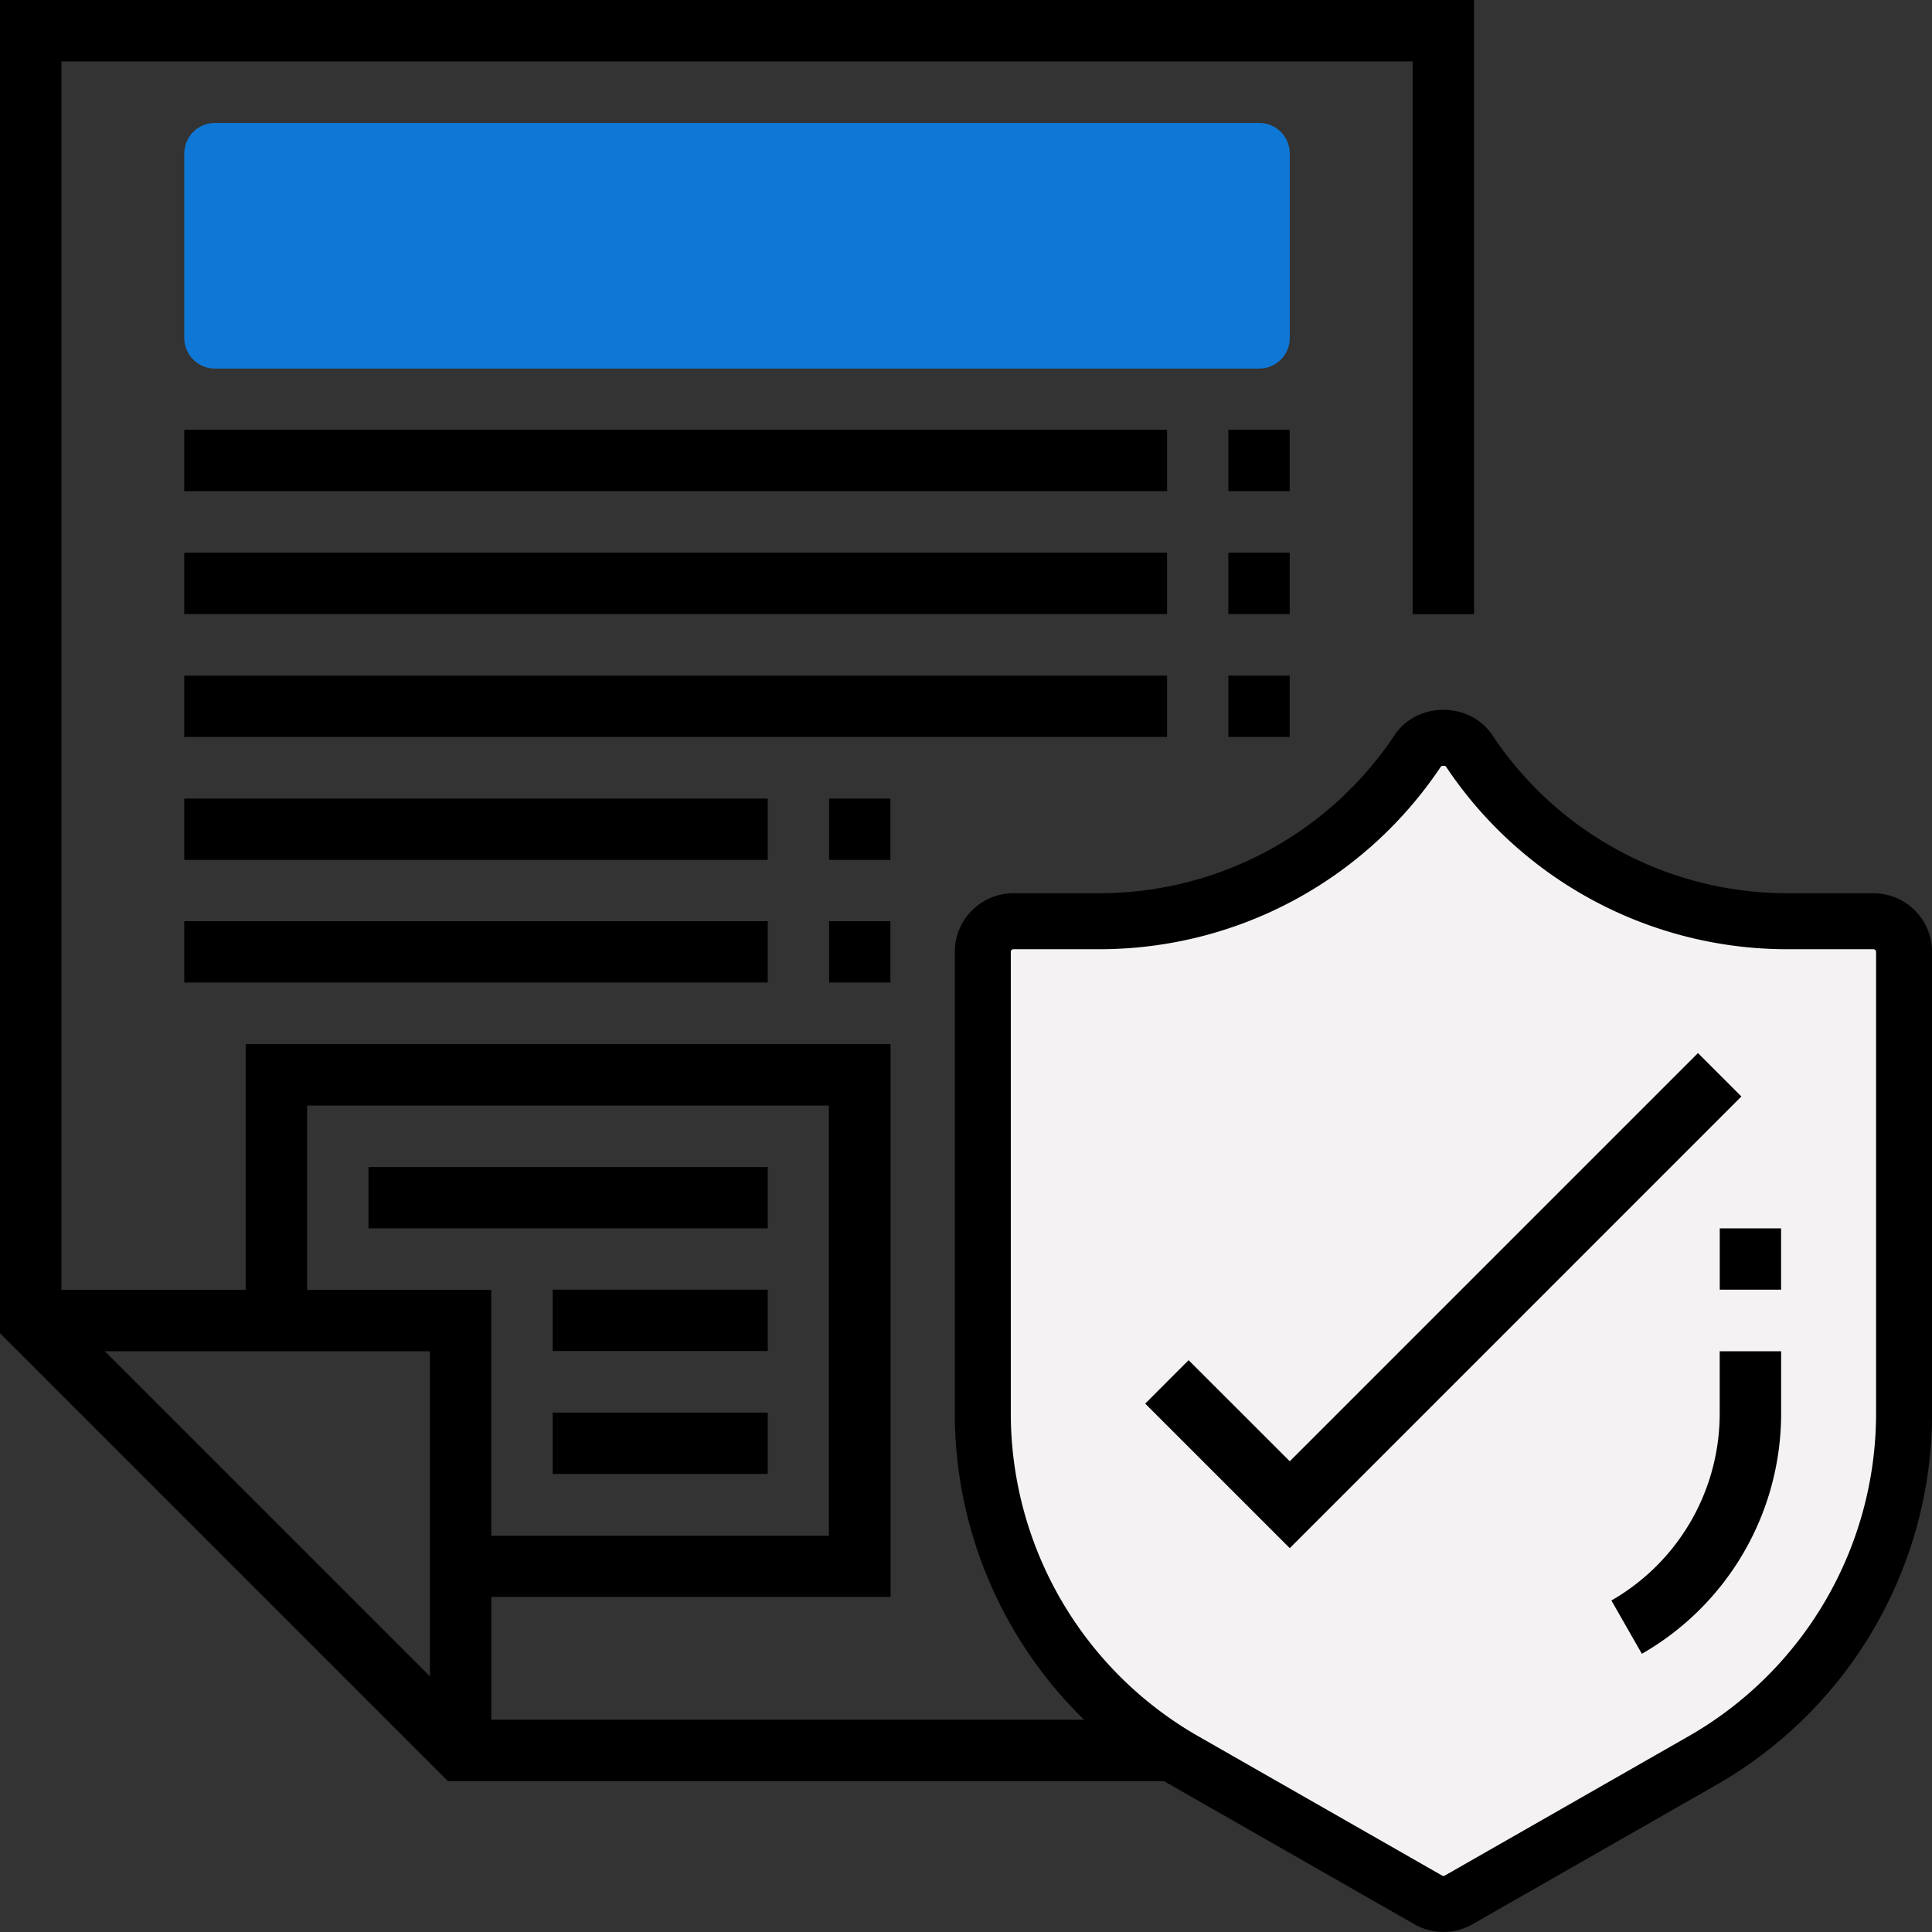 <?xml version="1.0" encoding="UTF-8"?> <svg xmlns="http://www.w3.org/2000/svg" xmlns:xlink="http://www.w3.org/1999/xlink" width="69" viewBox="0 0 69 69"><rect x="0" y="0" width="69" height="69" fill="#333333" stroke="none"/> <defs> <path id="tv41a" d="M1219.967 928.164h-37.29c-.607 0-1.097-.49-1.097-1.097v-6.58c0-.607.49-1.097 1.097-1.097h37.29c.607 0 1.097.49 1.097 1.097v6.58c0 .607-.49 1.097-1.097 1.097z"></path> <path id="tv41b" d="M1218.87 932.54v-2.19h2.19v2.19z"></path> <path id="tv41c" d="M1218.87 936.93v-2.19h2.19v2.19z"></path> <path id="tv41d" d="M1218.87 941.32v-2.19h2.19v2.19z"></path> <path id="tv41e" d="M1185.968 954.484h18.635v15.365h-12.058v-8.78h-6.577zm4.387 20.385l-11.61-11.61h11.61zM1175 915v47.615l15.998 15.998h28.005v-2.194h-26.455v-4.387h14.258V952.29h-23.032v8.775h-6.58v-43.871h48.258v19.741h2.193V915z"></path> <path id="tv41f" d="M1188.16 958.87v-2.19h14.26v2.19z"></path> <path id="tv41g" d="M1194.74 963.25v-2.19h7.68v2.19z"></path> <path id="tv41h" d="M1194.74 967.64v-2.19h7.68v2.19z"></path> <path id="tv41i" d="M1181.58 932.54v-2.19h35.1v2.19z"></path> <path id="tv41j" d="M1181.58 936.93v-2.19h35.1v2.19z"></path> <path id="tv41k" d="M1181.58 941.32v-2.19h35.1v2.19z"></path> <path id="tv41l" d="M1181.58 945.71v-2.19h20.84v2.19z"></path> <path id="tv41m" d="M1181.58 950.09v-2.19h20.84v2.19z"></path> <path id="tv41n" d="M1204.61 945.71v-2.19h2.19v2.19z"></path> <path id="tv41o" d="M1204.61 950.09v-2.19h2.19v2.19z"></path> <path id="tv41p" d="M1226.552 982.998c-.188 0-.377-.049-.544-.145l-8.724-4.985a14.29 14.29 0 0 1-7.184-12.38v-16.49c0-.607.49-1.097 1.097-1.097h3.059c4.584 0 8.84-2.277 11.383-6.093.407-.61 1.418-.61 1.825 0a13.652 13.652 0 0 0 11.384 6.093h3.058c.607 0 1.097.49 1.097 1.097v16.49a14.29 14.29 0 0 1-7.184 12.38l-8.723 4.985a1.092 1.092 0 0 1-.544.145z"></path> <path id="tv41q" d="M1233.638 974.064l-1.088-1.904a7.698 7.698 0 0 0 3.868-6.667v-2.233h2.194v2.233a9.895 9.895 0 0 1-4.974 8.571z"></path> <path id="tv41r" d="M1236.42 961.06v-2.19h2.19v2.19z"></path> <path id="tv41s" d="M1221.063 970.291l-5.163-5.162 1.55-1.551 3.613 3.611 14.579-14.579 1.55 1.55z"></path> </defs> <g> <g transform="translate(-1175 -915)"> <g> <use fill="#0f78d6" xlink:href="#tv41a"></use> </g> <g> <use xlink:href="#tv41b"></use> </g> <g> <use xlink:href="#tv41c"></use> </g> <g> <use xlink:href="#tv41d"></use> </g> <g> <use xlink:href="#tv41e"></use> </g> <g> <use xlink:href="#tv41f"></use> </g> <g> <use xlink:href="#tv41g"></use> </g> <g> <use xlink:href="#tv41h"></use> </g> <g> <use xlink:href="#tv41i"></use> </g> <g> <use xlink:href="#tv41j"></use> </g> <g> <use xlink:href="#tv41k"></use> </g> <g> <use xlink:href="#tv41l"></use> </g> <g> <use xlink:href="#tv41m"></use> </g> <g> <use xlink:href="#tv41n"></use> </g> <g> <use xlink:href="#tv41o"></use> </g> <g> <use fill="#f4f2f2" xlink:href="#tv41p"></use> <use fill="#fff" fill-opacity="0" stroke="#000" stroke-miterlimit="50" stroke-width="2" xlink:href="#tv41p"></use> </g> <g> <use xlink:href="#tv41q"></use> </g> <g> <use xlink:href="#tv41r"></use> </g> <g> <use xlink:href="#tv41s"></use> </g> </g> </g> </svg> 